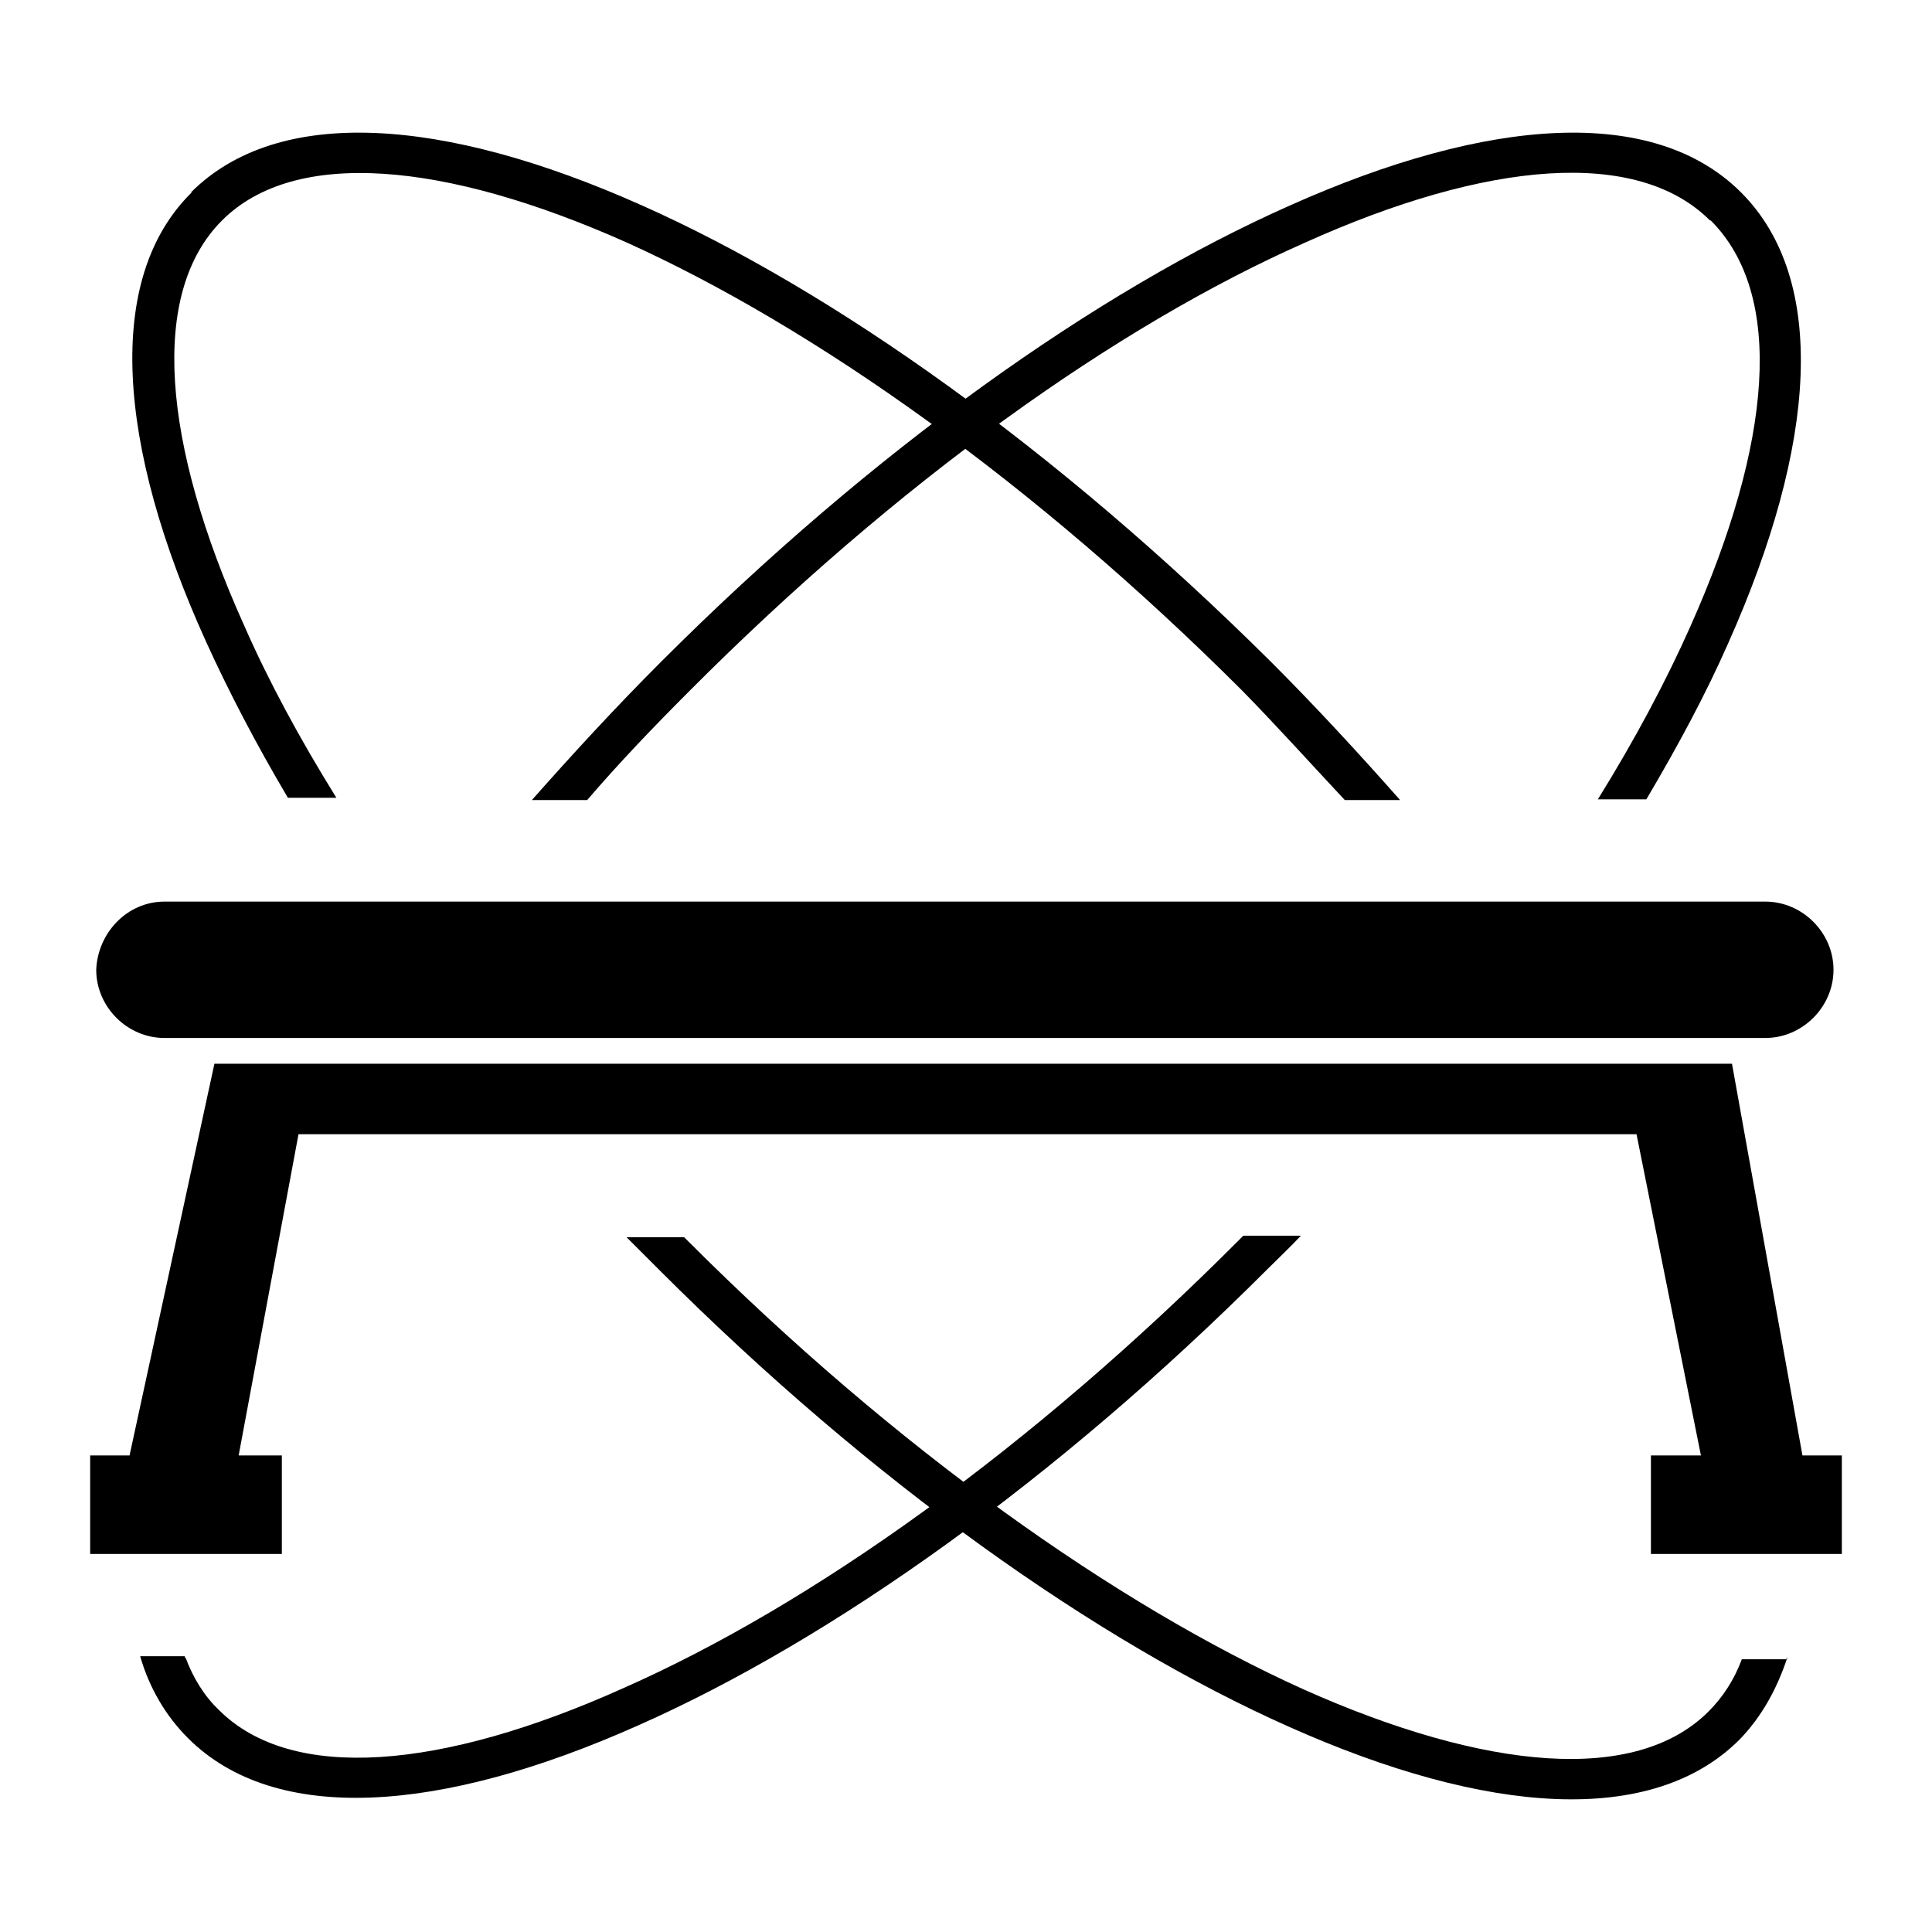 <svg viewBox="0 0 255 255" version="1.1" xmlns:xlink="http://www.w3.org/1999/xlink" xmlns="http://www.w3.org/2000/svg" id="Layer_1">
  
  <defs>
    <style>
      .st0 {
        fill-rule: evenodd;
      }
    </style>
  </defs>
  <path d="M235.9,218.8c-1.4,4.2-3.4,7.8-6.3,10.8-11.5,11.5-33.3,10-59.5-1.7-25.4-11.3-55.1-32.3-83-60.2h0l-4.4-4.4h7.6l.5.5h0c27.4,27.4,56.5,48,81.3,59.2,24,10.7,43.8,12.5,53.4,2.9,1.9-1.9,3.4-4.2,4.4-6.9h5.9v-.2h0ZM25.2,25.4c11.5-11.5,33.3-10,59.5,1.7,25.4,11.3,54.9,32.3,83,60.2h0c6.1,6.1,11.7,12.2,17.1,18.3h-7.3c-4.4-4.7-8.8-9.6-13.5-14.4h0c-27.4-27.4-56.5-48-81.3-59.2-24-10.7-43.8-12.5-53.4-2.9-9.6,9.6-7.9,29.4,2.9,53.4,3.2,7.3,7.3,14.9,12.2,22.8h-6.4c-4.2-7.1-7.8-14-10.8-20.6-11.8-26-13.4-48-1.9-59.3Z"></path>
  <path d="M24.5,218.8c1,2.7,2.5,5.1,4.4,6.9,9.6,9.6,29.4,7.9,53.4-2.9,24.9-11,53.8-31.6,81.3-59.2h0l.5-.5h7.6c-1.4,1.5-2.9,2.9-4.4,4.4h0c-27.9,27.9-57.5,48.9-83,60.2-26.2,11.7-48,13.2-59.5,1.7-2.9-2.9-5.1-6.6-6.3-10.8h5.9s0,.2,0,.2ZM225.7,29.1c-9.6-9.6-29.4-7.9-53.4,2.9-24.9,11-53.8,31.6-81.3,59.2h0c-4.7,4.7-9.3,9.5-13.5,14.4h-7.3c5.4-6.1,11-12.2,17.1-18.3h0c27.9-27.9,57.5-48.9,83-60.2,26.2-11.7,48-13.2,59.5-1.7,11.5,11.5,10,33.3-1.7,59.5-2.9,6.6-6.6,13.5-10.8,20.6h-6.4c4.9-7.9,9-15.6,12.2-22.8,10.8-24.2,12.5-43.8,2.7-53.6Z"></path>
  <path d="M11.9,192.1h5.2l11.2-51.7h200.3l9.3,51.7h5.2v13h-25.2v-13h6.6l-8.5-42.4H39.4l-7.9,42.4h5.7v13H11.9s0-13,0-13ZM21.7,119h211.3c4.9,0,9,4.1,9,9h0c0,4.9-4.1,9-9,9H21.7c-4.9,0-9-4.1-9-9h0c.2-4.9,4.1-9,9-9Z" class="st0"></path>
</svg>